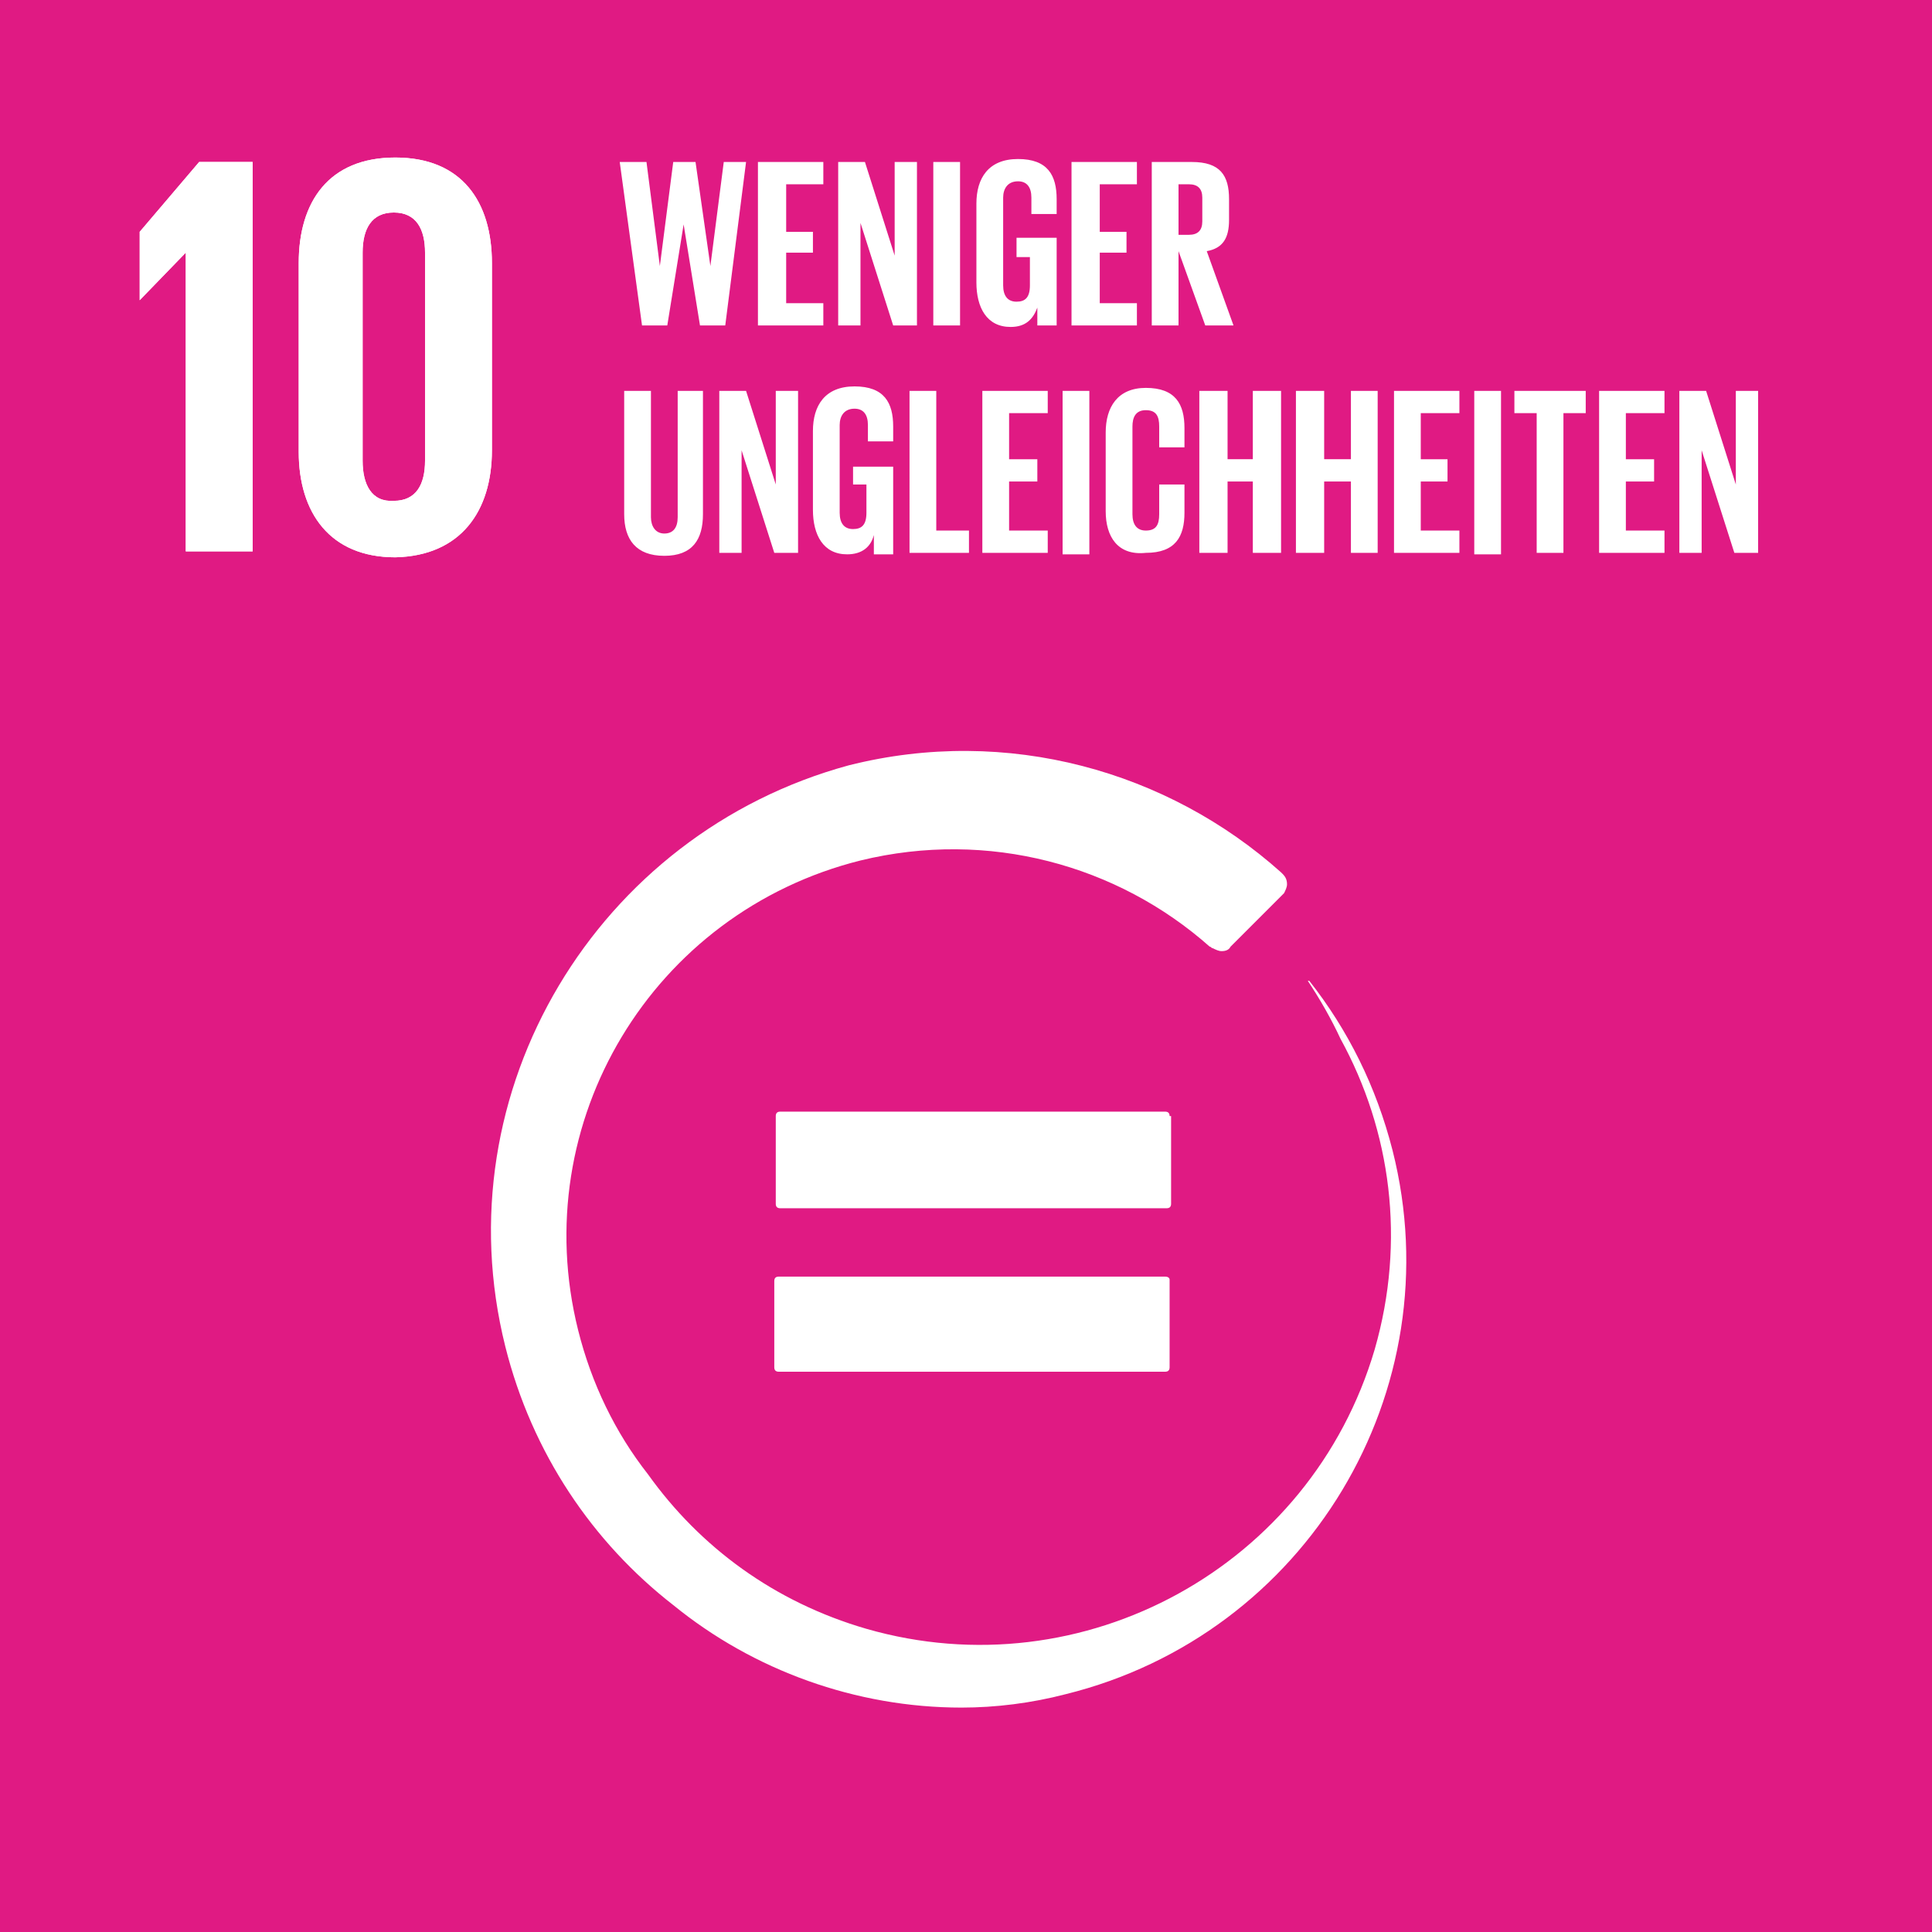 <svg version="1.0" xmlns="http://www.w3.org/2000/svg" width="130" height="130" viewBox="0 0 130 130"><style>.st10{fill:#fff}</style><g id="Grafik"><path fill="#e01a83" d="M0 0h130v130H0z"/><path class="st10" d="M12.5 17v20.1H17V10.9h-3.6l-4 4.7v4.6l3.1-3.2zM33.1 30.3V17.7c0-4.1-2-7.1-6.5-7.1s-6.5 3-6.5 7.1v12.7c0 4.1 2.1 7.1 6.5 7.1 4.4-.1 6.5-3.1 6.5-7.2m-8.7.7V17c0-1.6.6-2.7 2.1-2.7s2.1 1.1 2.1 2.7v14c0 1.6-.6 2.7-2.1 2.7-1.5.1-2.1-1.1-2.1-2.7M78.4 85.9h-26c-.2 0-.3.1-.3.3V92c0 .2.1.3.3.3h26c.2 0 .3-.1.3-.3v-5.9c0-.1-.1-.2-.3-.2M78.7 75.1c0-.2-.1-.3-.3-.3H52.5c-.2 0-.3.1-.3.3V81c0 .2.1.3.3.3h26c.2 0 .3-.1.3-.3v-5.9z"/><path class="st10" d="M93.7 77.4c-1.1-4.3-3-8.1-5.6-11.4H88c.8 1.2 1.6 2.6 2.2 3.9 3.4 6.2 4.4 13.6 2.3 20.9-4.3 14.6-19.6 23-34.2 18.8-6.2-1.8-11.2-5.5-14.7-10.4-2.2-2.8-3.8-6.1-4.7-9.7-3.5-14 5-28.1 19-31.6 8.6-2.1 17.3.3 23.5 5.8.1 0 .1.1.2.1.2.1.4.2.6.2.3 0 .5-.1.6-.3l.1-.1 3.3-3.3.2-.2c.1-.2.2-.4.2-.6 0-.3-.1-.5-.3-.7l-.1-.1c-7.6-6.8-18.4-9.9-29.1-7.2C40.2 56.1 29.7 73.4 34 90.6c1.8 7.2 5.9 13.2 11.3 17.4 5.4 4.4 12.3 6.9 19.4 6.9 2.3 0 4.7-.3 7-.9 16.2-4 26.1-20.4 22-36.6M46 15.1l-1.1 6.8h-1.7l-1.5-11h1.8l.9 7 .9-7h1.5l1 7 .9-7h1.5l-1.4 11h-1.7L46 15.1zM51 10.9h4.4v1.5h-2.5v3.2h1.8V17h-1.8v3.4h2.5v1.5H51zM57.9 15v6.9h-1.5v-11h1.8l2 6.3v-6.3h1.5v11h-1.6zM62.8 10.9h1.8v11h-1.8zM68.5 16h2.6v5.9h-1.3v-1.2c-.3.8-.8 1.3-1.8 1.3-1.6 0-2.3-1.3-2.3-3v-5.3c0-1.7.8-3 2.8-3 2 0 2.6 1.1 2.6 2.7v1h-1.7v-1.1c0-.7-.3-1.1-.9-1.1-.7 0-1 .5-1 1.1v5.9c0 .7.3 1.1.9 1.1.6 0 .9-.3.9-1.1v-1.9h-.9V16zM72.1 10.9h4.4v1.5H74v3.2h1.8V17H74v3.4h2.5v1.5h-4.4zM79.3 16.9v5h-1.8v-11h2.7c1.9 0 2.5.9 2.5 2.5v1.4c0 1.2-.4 1.9-1.5 2.1l1.8 5h-1.9l-1.8-5zm0-4.5v3.4h.7c.6 0 .9-.3.9-.9v-1.6c0-.6-.3-.9-.9-.9h-.7zM47.3 26.3v8.3c0 1.7-.7 2.8-2.6 2.8-1.9 0-2.7-1.1-2.7-2.8v-8.3h1.8v8.5c0 .6.3 1.1.9 1.1.6 0 .9-.4.9-1.1v-8.5h1.7zM49.9 30.3v6.9h-1.5V26.3h1.8l2 6.3v-6.3h1.5v10.9h-1.6zM57.5 31.4h2.6v5.9h-1.3V36c-.2.8-.8 1.3-1.8 1.3-1.6 0-2.3-1.3-2.3-3V29c0-1.7.8-3 2.8-3 2 0 2.6 1.1 2.6 2.7v1h-1.7v-1.1c0-.7-.3-1.1-.9-1.1-.7 0-1 .5-1 1.1v5.9c0 .7.3 1.1.9 1.1.6 0 .9-.3.9-1.1v-1.9h-.9v-1.2zM61.2 26.3H63v9.4h2.2v1.5h-4zM66.1 26.3h4.4v1.5h-2.6v3.1h1.9v1.5h-1.9v3.3h2.6v1.5h-4.4zM71.5 26.3h1.8v11h-1.8zM74.4 34.4v-5.3c0-1.7.8-3 2.7-3 2 0 2.6 1.1 2.6 2.7v1.3H78v-1.4c0-.7-.2-1.1-.9-1.1s-.9.5-.9 1.1v5.9c0 .7.3 1.1.9 1.1.7 0 .9-.4.9-1.1v-2h1.7v1.9c0 1.6-.6 2.7-2.6 2.7-1.9.2-2.7-1.1-2.7-2.8M84.3 32.4h-1.7v4.8h-1.9V26.3h1.9v4.6h1.7v-4.6h1.9v10.9h-1.9zM90.9 32.4h-1.8v4.8h-1.9V26.3h1.9v4.6h1.8v-4.6h1.8v10.9h-1.8zM93.8 26.3h4.4v1.5h-2.6v3.1h1.8v1.5h-1.8v3.3h2.6v1.5h-4.4zM99.2 26.3h1.8v11h-1.8zM101.9 26.3h4.8v1.5h-1.5v9.4h-1.8v-9.4h-1.5zM107.6 26.3h4.4v1.5h-2.6v3.1h1.9v1.5h-1.9v3.3h2.6v1.5h-4.4zM114.5 30.3v6.9H113V26.3h1.8l2 6.3v-6.3h1.5v10.9h-1.6zM12.5 17v20.1H17V10.9h-3.6l-4 4.7v4.6l3.1-3.2zM33.1 30.3V17.7c0-4.1-2-7.1-6.5-7.1s-6.5 3-6.5 7.1v12.7c0 4.1 2.1 7.1 6.5 7.1 4.4-.1 6.5-3.1 6.5-7.2m-8.7.7V17c0-1.6.6-2.7 2.1-2.7s2.1 1.1 2.1 2.7v14c0 1.6-.6 2.7-2.1 2.7-1.5.1-2.1-1.1-2.1-2.7"/><path fill="none" d="M0 0h130v130H0z"/></g></svg>